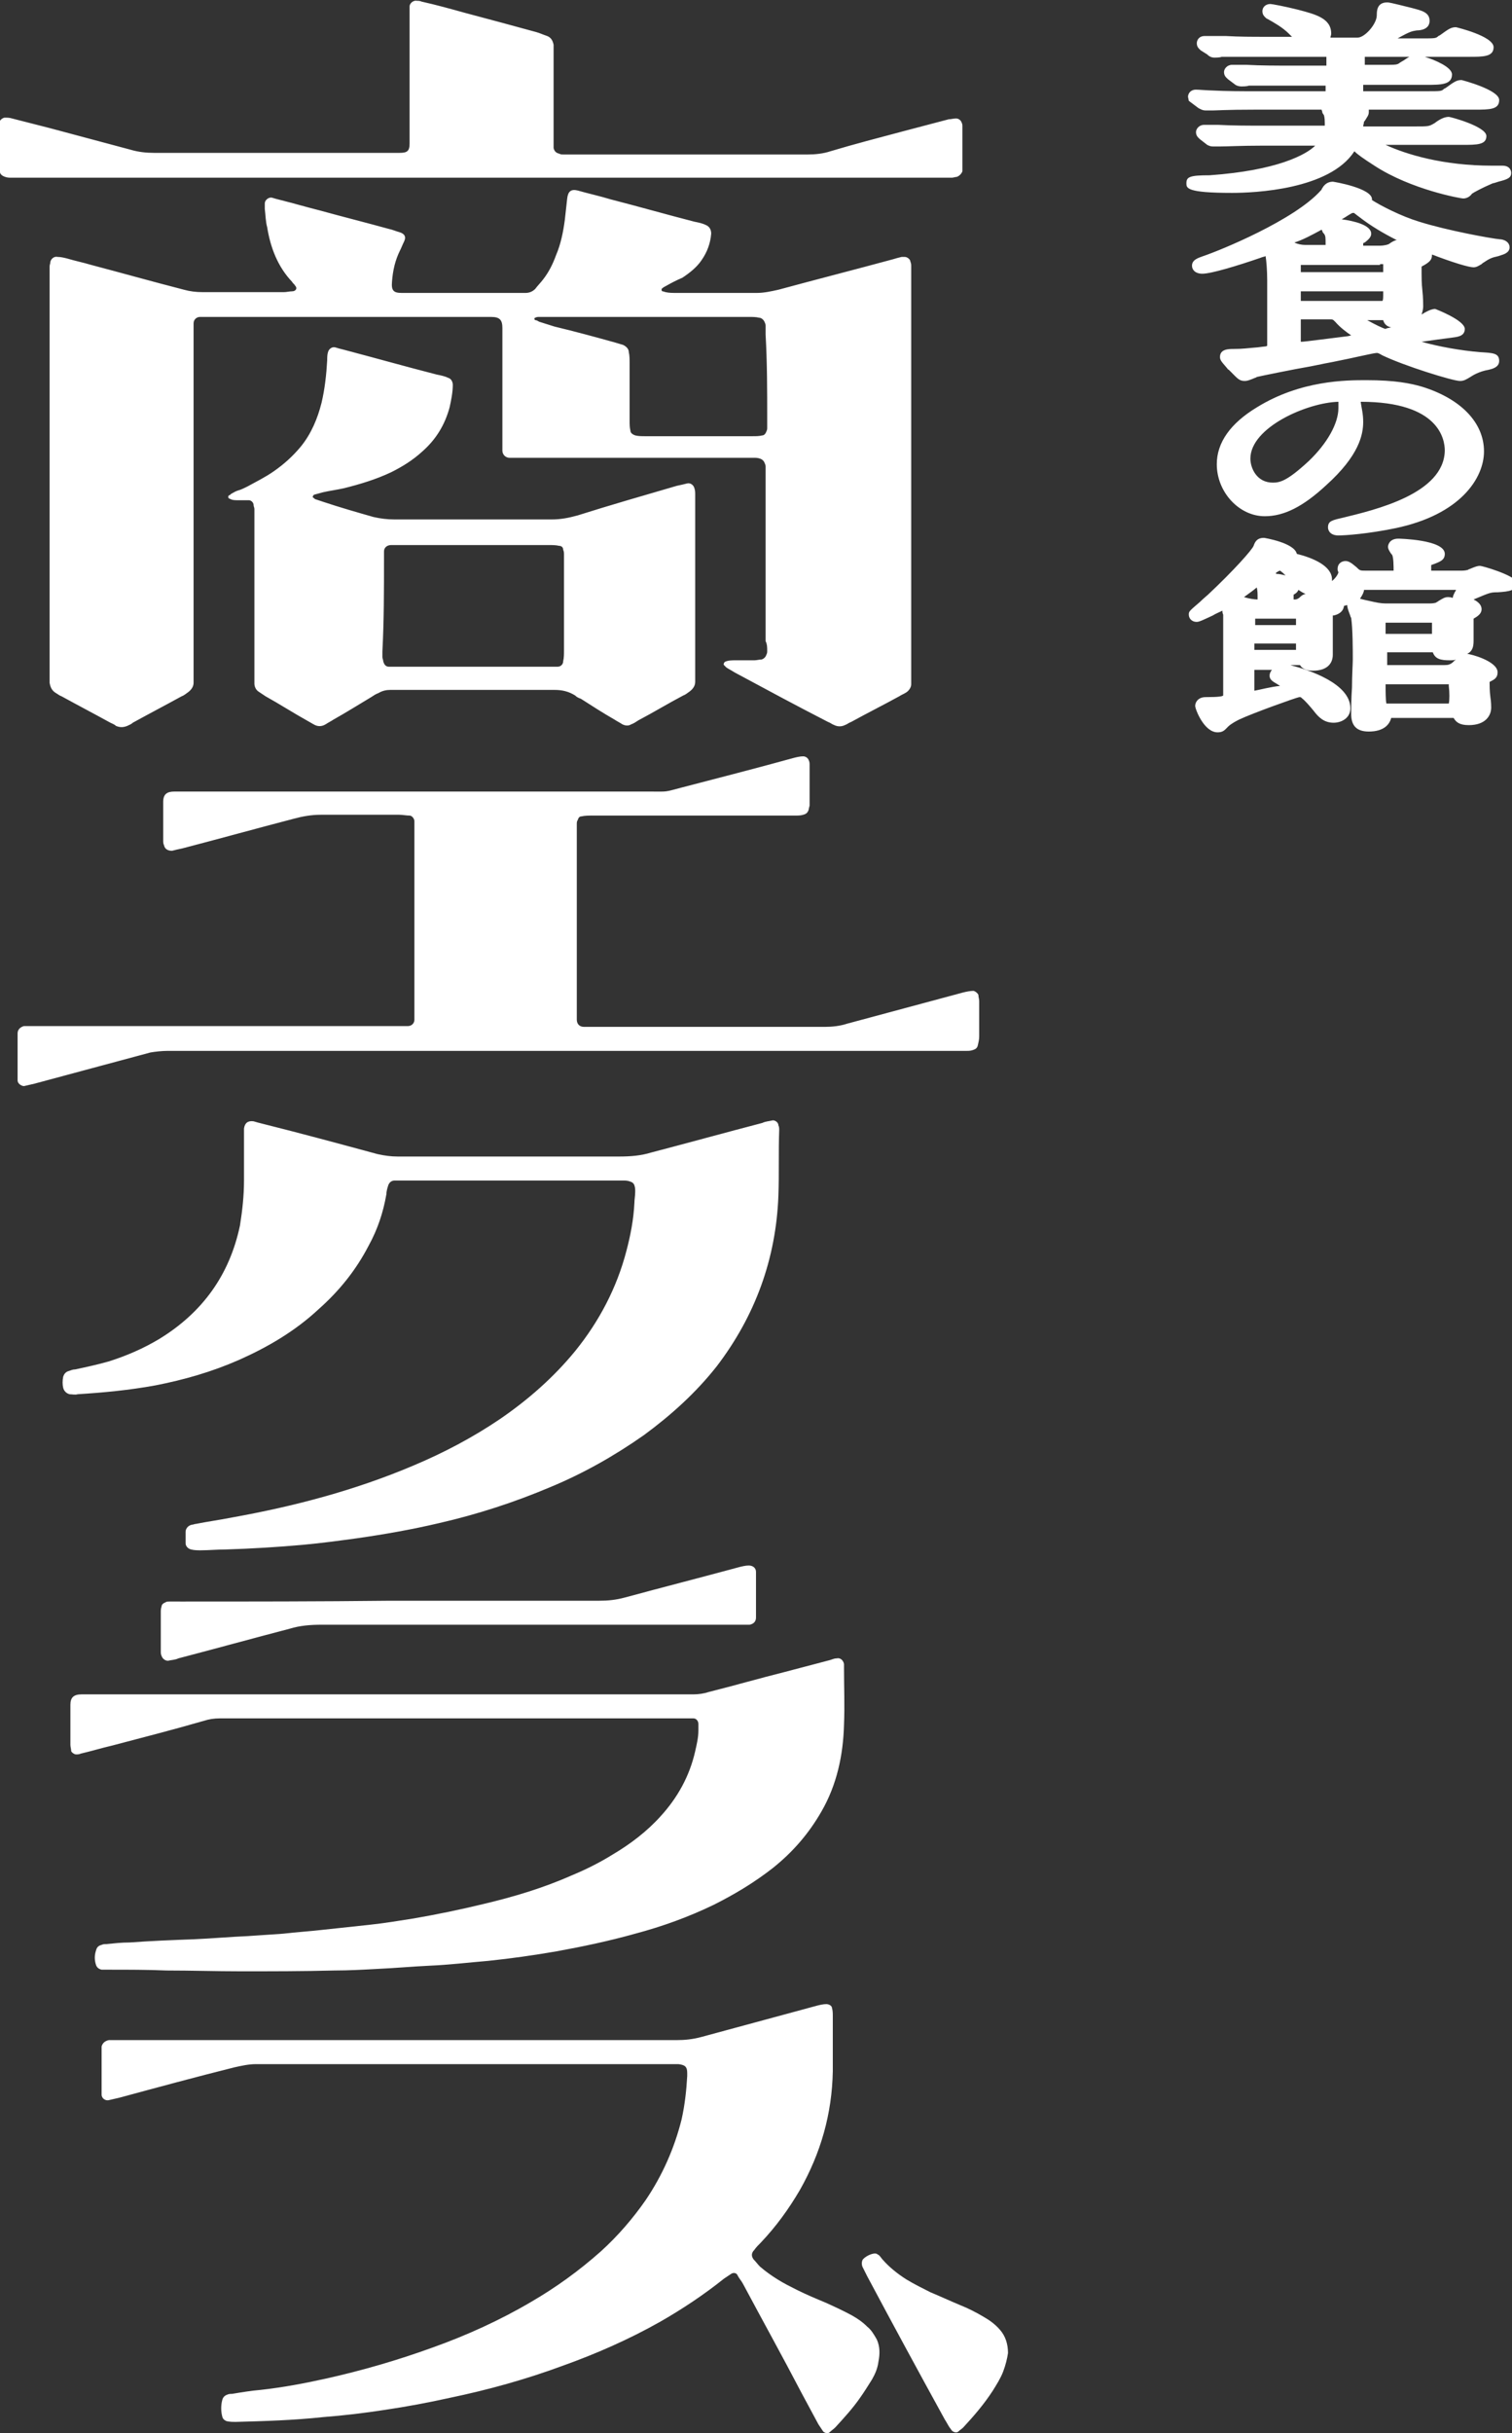 <svg enable-background="new 0 0 189 304" viewBox="0 0 189 304" xmlns="http://www.w3.org/2000/svg"><rect x="0" y="0" width="189" height="304" fill="#333333" stroke="none"/><path d="m95.9 81.3c0 .2 0 .3-.1.5-.1.3-.3.5-.6.6-.3 0-.6.1-.9.1-.8 0-1.6 0-2.4 0-.4 0-.9 0-1.3.2-.1.1-.2.3-.1.4l.3.3c.3.2.7.4 1 .6 3.9 2.1 7.8 4.2 11.7 6.2.3.1.5.3.8.4.4.2.9.2 1.3 0 .3-.1.5-.3.8-.4 2-1.1 4-2.1 6-3.2.3-.2.6-.3.9-.5s.6-.6.6-1c0-.5 0-1 0-1.4 0-8.3 0-16.6 0-24.8 0-8.3 0-16.6 0-24.8 0-.4 0-.8 0-1.2 0-.2 0-.4-.1-.6 0-.3-.4-.6-.7-.6-.1 0-.3 0-.4 0-.4.1-.8.2-1.1.3-4.8 1.3-9.5 2.5-14.3 3.8-.9.2-1.8.4-2.7.4-3.3 0-6.6 0-10 0-.5 0-1 0-1.4-.1-.1 0-.2-.1-.4-.1 0 0-.1-.1-.1-.1 0-.1 0-.2 0-.2.2-.2.4-.3.6-.4.7-.4 1.3-.7 2-1 .9-.6 1.8-1.3 2.4-2.2.7-1 1.1-2.1 1.2-3.3 0-.5-.2-.9-.7-1.1-.4-.2-.9-.3-1.4-.4-3.5-.9-7-1.9-10.5-2.8-1.3-.4-2.7-.7-4.1-1.1-.8-.2-1.2.1-1.3 1s-.2 1.8-.3 2.7c-.2 1.5-.5 3-1.1 4.4-.4 1.1-.9 2.1-1.6 3-.3.4-.7.8-1 1.2-.3.3-.7.5-1.2.5-.4 0-.8 0-1.2 0-4.5 0-9 0-13.5 0-.3 0-.5 0-.8 0-1 0-1.3-.3-1.2-1.4.1-1.4.4-2.7 1-3.9.2-.4.3-.7.5-1.1.3-.6.1-1-.6-1.2-.4-.1-.8-.3-1.3-.4-2.9-.8-5.7-1.5-8.6-2.3-1.6-.4-3.3-.9-4.9-1.3-.4-.1-.8-.2-1.1-.3-.4-.1-.9.3-.9.7v.7c.1.8.1 1.6.3 2.3.4 2.5 1.3 4.9 3.1 6.8.1.2.3.3.4.5.3.3.1.7-.4.7-.3 0-.7.1-1 .1-3.4 0-6.8 0-10.2 0-.8 0-1.6-.1-2.3-.3-3.9-1-7.8-2.1-11.6-3.1-1-.3-2-.5-3-.8-.4-.1-.8-.2-1.2-.2-.4-.1-.8.2-.9.6 0 .2-.1.4-.1.6v1.3 49 1 .7c.1.6.3 1 .8 1.3.2.1.4.3.7.4 2 1.1 4.1 2.2 6.1 3.3.2.1.5.2.7.4.5.2.9.2 1.4 0 .2-.1.5-.2.7-.4 2-1.1 4.1-2.2 6.1-3.3.3-.1.5-.3.8-.5.4-.3.7-.7.7-1.2 0-.4 0-.9 0-1.3 0-7.7 0-15.4 0-23.1 0-6.4 0-12.8 0-19.2 0-.4 0-.9 0-1.3 0-.5.4-.8.8-.8h1.2 34.5.7c1.1 0 1.4.4 1.4 1.4v1 13.1 1.2c0 .5.4.9.9.9h1.3 27.9 1.4c.2 0 .4 0 .7.1s.5.3.6.6c.1.2.1.3.1.5v1.2 20.5c.2.4.2.8.2 1.2zm0-28.9v1c0 .2 0 .3-.1.5-.1.3-.3.5-.5.5-.4.1-.8.1-1.2.1-2 0-4 0-6 0-2.5 0-5 0-7.5 0-.4 0-.8 0-1.2-.1-.3-.1-.6-.3-.6-.6-.1-.4-.1-.8-.1-1.2 0-2.4 0-4.8 0-7.2 0-.5 0-1-.1-1.4 0-.4-.3-.7-.7-.9-.3-.1-.7-.2-1-.3-2.5-.7-5.1-1.4-7.6-2-.6-.2-1.3-.4-1.9-.6-.2-.1-.3-.2-.5-.2 0 0-.1-.1-.1-.1 0-.1 0-.2.1-.2.2-.1.3-.1.5-.1h1.7 11.9 12.7c.4 0 .8 0 1.2.1.3 0 .6.3.7.6.1.2.1.3.1.5v1c.2 3.5.2 7 .2 10.6zm-76.5 120.7c3.6-.7 7.1-1.7 10.5-3.2 3.6-1.6 7-3.6 9.9-6.3 2.6-2.3 4.7-4.9 6.3-8 1.1-2 1.8-4.1 2.2-6.4 0-.3.1-.7.2-1 .1-.4.4-.7.8-.7h1.3 13.2 12.1 2c.3 0 .5 0 .8.1s.5.2.6.5.1.5.1.8c0 .5-.1 1-.1 1.4-.1 2.1-.5 4.1-1 6-1.2 4.6-3.4 8.8-6.4 12.5-2.7 3.3-5.9 6.1-9.4 8.5-3.4 2.3-7 4.2-10.8 5.8-7.3 3.1-14.9 5.1-22.7 6.5-1.5.3-3 .5-4.5.8-.2 0-.3.1-.5.1-.5.1-.8.5-.8.9v1.4c0 .4.3.7.7.8s.8.1 1.2.1c1 0 2-.1 3-.1 3.3-.1 6.6-.3 9.9-.6 2.2-.2 4.4-.5 6.6-.8 3.5-.5 6.9-1.1 10.3-1.9 4.8-1.1 9.4-2.6 13.9-4.5 4.1-1.7 8-3.9 11.7-6.5 3.4-2.5 6.5-5.3 9.1-8.6 4.8-6.3 7.4-13.4 7.7-21.3.1-2.7 0-5.5.1-8.2 0-.2 0-.4-.1-.6 0-.4-.5-.7-.8-.6-.4.1-.8.1-1.2.3-4.6 1.2-9.3 2.5-13.9 3.7-1.3.4-2.6.5-4 .5-9 0-17.9 0-26.9 0-.3 0-.5 0-.8 0-.8 0-1.6-.1-2.5-.3-4.8-1.3-9.6-2.6-14.4-3.8-.4-.1-.8-.2-1.1-.3-.7-.1-1.1.2-1.2.9v1 5.5c0 1.9-.2 3.7-.5 5.6-1.3 6.2-4.7 10.9-10.1 14.2-2 1.2-4.1 2.1-6.3 2.8-1.4.4-2.8.7-4.2 1-.3 0-.5.1-.8.2-.4.1-.6.4-.7.7-.1.5-.1 1 0 1.4s.4.7.8.8c.3 0 .7.1 1 0 3.2-.2 6.4-.5 9.7-1.1zm89 117.6c-.6-.6-1.2-1-1.9-1.4-1.1-.6-2.2-1.1-3.3-1.6-1.2-.5-2.4-1-3.6-1.6-.8-.4-1.6-.8-2.4-1.3s-1.5-1-2.2-1.6c-.3-.3-.5-.6-.8-.9-.3-.4-.3-.8.1-1.2.2-.3.5-.6.8-.9 1.9-2 3.5-4.2 4.9-6.6 2.6-4.6 4-9.5 4.1-14.8 0-2.3 0-4.6 0-6.9 0-.3 0-.7-.1-1 0-.3-.4-.5-.7-.5-.4 0-.8.1-1.2.2-4.8 1.3-9.6 2.6-14.4 3.9-1.1.3-2.1.4-3.2.4-11.5 0-23.1 0-34.6 0-11.5 0-23.1 0-34.6 0-.4 0-.8 0-1.2 0-.2 0-.3 0-.5 0-.5.1-.8.4-.9.8v.7 5 .3c0 .5.5.8.9.7s.9-.2 1.3-.3c4.8-1.3 9.6-2.6 14.4-3.8.9-.2 1.8-.4 2.7-.4h51.9.9c.8.1 1.1.3 1.1 1.1v.4c-.1 1.8-.3 3.6-.7 5.4-.9 3.6-2.4 7-4.5 10.1-1.6 2.3-3.5 4.5-5.6 6.4-2.7 2.4-5.6 4.5-8.7 6.3-3.9 2.3-8.1 4.2-12.3 5.7-4.4 1.6-8.9 2.9-13.4 3.9-2.7.6-5.4 1.1-8.1 1.4-1.2.1-2.4.3-3.6.5-.2 0-.4 0-.6.1-.3.1-.5.3-.6.6-.2.7-.2 1.5 0 2.2.1.3.3.4.5.5.4.1.8.1 1.2.1 3.6-.1 7.2-.2 10.9-.6 2.6-.2 5.1-.5 7.7-.9 2.7-.4 5.4-.9 8.1-1.5 4.8-1 9.5-2.3 14.1-4 4.2-1.5 8.3-3.3 12.2-5.5 2.8-1.6 5.5-3.4 8-5.4l.9-.6c.3-.2.7-.1.8.2.2.4.5.7.7 1.1 2.4 4.5 4.9 9 7.3 13.6l2.1 3.9.6.9c.2.2.6.3.8.1s.5-.4.7-.6c1.1-1.2 2.2-2.4 3.1-3.7.5-.7 1-1.5 1.5-2.3.4-.7.7-1.4.8-2.2.2-1 .2-1.9-.2-2.8-.4-.7-.7-1.2-1.2-1.6zm-87.4-159.4h1.4 48.2 48.9 1.3c.3 0 .5 0 .8-.1s.5-.2.6-.5c.1-.4.2-.8.2-1.2 0-1.5 0-3 0-4.4 0-.3-.1-.5-.1-.8-.1-.2-.3-.4-.6-.5-.4 0-.9.1-1.3.2-4.8 1.3-9.7 2.6-14.5 3.9-.9.3-1.9.4-2.8.4-9.7 0-19.4 0-29.1 0-.3 0-.7 0-1 0-.6 0-.9-.4-.9-.9 0-.4 0-.9 0-1.3 0-7.4 0-14.7 0-22.1 0-.3 0-.7 0-1 0-.2 0-.4.1-.5.1-.3.2-.5.5-.5.4-.1.9-.1 1.3-.1h9.3 16.1c.3 0 .7 0 1-.1.4-.1.6-.3.7-.7 0-.2.1-.3.1-.5 0-1.7 0-3.3 0-5 0-.2 0-.4-.1-.6-.1-.3-.4-.5-.7-.5-.4 0-.8.1-1.2.2-4.7 1.3-9.4 2.5-14 3.7-2.3.6-1.6.5-4 .5-19.4 0-38.7 0-58.1 0-.4 0-.9 0-1.3 0-.9 0-1.4.3-1.4 1.3v.1 4.7c0 .2 0 .4.1.6.1.5.5.7 1 .7.4-.1.8-.2 1.3-.3 4.6-1.2 9.3-2.5 13.9-3.7 1.1-.3 2.2-.5 3.4-.5h9.8c.4 0 .9.1 1.3.1.3 0 .6.4.6.7v.9 23 .9c0 .5-.4.8-.8.8-.5 0-1 0-1.4 0-14.9 0-29.9 0-44.8 0-.4 0-.9 0-1.3 0-.2 0-.3 0-.5 0-.4.1-.8.4-.8.9v.5 4.7.7c0 .4.5.7.8.7.4-.1.9-.2 1.3-.3 4.8-1.3 9.7-2.6 14.5-3.9.6-.1 1.4-.2 2.2-.2zm18.3-69.5c.4-.1.7-.2 1.1-.3.9-.2 1.7-.3 2.6-.5 2-.5 4-1.1 5.9-2 1.4-.7 2.7-1.5 3.9-2.6 1.7-1.5 2.8-3.3 3.4-5.5.2-.9.4-1.9.4-2.8 0-.4-.2-.8-.6-.9-.4-.2-.9-.3-1.4-.4-3.9-1-7.8-2.1-11.6-3.1-.4-.1-.8-.2-1.1-.3-.4-.1-.8.2-.9.6-.1.3-.1.7-.1 1-.1 1.8-.3 3.6-.7 5.3-.5 2-1.3 3.9-2.6 5.5-1 1.2-2.1 2.2-3.4 3.1-1 .7-2.2 1.3-3.3 1.9-.4.2-.8.4-1.2.5-.3.1-.6.3-.8.4-.1.1-.2.2-.3.2-.1.1-.1.4.1.4.3.2.7.2 1 .2h1.4c.3 0 .6.3.6.6 0 .2.1.3.1.5v1.3 19.3 1.2c0 .4.2.8.5 1s.6.4.9.6c1.8 1 3.5 2.1 5.3 3.1.2.1.5.3.7.4.5.3 1 .3 1.5 0 .3-.2.7-.4 1-.6 1.6-.9 3.2-1.9 4.7-2.8.3-.2.6-.4.9-.5.5-.3 1-.4 1.5-.4h.5 20c1 0 1.8.2 2.6.7.2.2.4.3.7.4 1.4.9 2.8 1.8 4.2 2.6.3.2.7.4 1 .6.4.2.8.2 1.1 0 .3-.1.6-.3.9-.5 1.9-1 3.7-2.1 5.6-3.1.3-.1.5-.3.8-.5.4-.3.7-.7.7-1.2 0-.3 0-.7 0-1 0-3.6 0-7.2 0-10.8 0-2.8 0-5.7 0-8.5 0-1 0-2.1 0-3.1 0-.3 0-.5-.1-.8-.1-.4-.5-.7-.9-.6s-.8.2-1.3.3c-4.1 1.2-8.3 2.4-12.4 3.7-1.1.3-2.1.5-3.2.5-2.4 0-4.9 0-7.3 0-4.1 0-8.3 0-12.4 0-.9 0-1.7-.1-2.6-.3-2.1-.6-4.2-1.2-6.3-1.9-.3-.1-.6-.2-.9-.3-.1 0-.2-.1-.3-.2-.1 0-.1-.1-.1-.2.1-.1.1-.2.2-.2zm8.7 8.1c0-.3 0-.7 0-1 0-.5.4-.8.9-.8h1 18.7c.4 0 .9 0 1.3.1.3 0 .5.2.5.5.1.2.1.4.1.6v.9 11.1c0 .4 0 .9-.1 1.3 0 .4-.3.7-.7.7s-.8 0-1.2 0c-3.1 0-6.3 0-9.4 0s-6.2 0-9.3 0c-.4 0-.8 0-1.2 0s-.6-.3-.7-.7c0-.2-.1-.3-.1-.5s0-.4 0-.7c.2-3.9.2-7.7.2-11.5zm-34.3 176.2c2.4 0 4.7 0 7.1.1 3.1 0 6.2.1 9.3.1 3.9 0 7.8 0 11.7-.1 1.8 0 3.6-.1 5.4-.2 2.2-.1 4.4-.3 6.5-.4 2.4-.1 4.9-.4 7.3-.6 2.9-.3 5.7-.7 8.6-1.2 3.3-.6 6.6-1.3 9.8-2.2 3.4-.9 6.7-2.1 9.8-3.6 2.6-1.3 5.1-2.8 7.4-4.6 2.5-2 4.5-4.3 6.1-7.1 1.9-3.3 2.7-7 2.8-10.8.1-2.4 0-4.7 0-7.1 0-.2 0-.3 0-.5-.1-.5-.5-.8-.9-.7-.3 0-.5.1-.8.2-1.9.5-3.8 1-5.7 1.5-3.2.8-6.3 1.7-9.5 2.5-.6.2-1.3.3-1.9.3-.3 0-.7 0-1 0-12.3 0-24.6 0-36.9 0-12.4 0-24.9 0-37.3 0-.4 0-.9 0-1.3 0-1 0-1.4.4-1.4 1.3v5c0 .3.1.5.1.8.1.2.4.4.6.4s.4 0 .6-.1c1.3-.3 2.6-.7 3.9-1 3.8-1 7.7-2 11.5-3.1.6-.2 1.3-.3 1.9-.3h.8 57 1 .5c.3 0 .6.3.6.7v.8c0 .9-.2 1.7-.4 2.6-.7 3.1-2.2 5.8-4.3 8.1-1.7 1.9-3.8 3.5-6 4.8-1.6 1-3.4 1.9-5.1 2.6-3.6 1.6-7.3 2.7-11.1 3.6-2.9.7-5.8 1.3-8.7 1.8-1.9.3-3.7.6-5.6.8s-3.7.4-5.6.6c-1.7.2-3.4.3-5.1.5-1.5.1-3 .2-4.4.3-2.3.1-4.5.3-6.8.4-2.7.1-5.3.2-8 .4-1 0-1.9.1-2.9.2-.2 0-.4 0-.6.1-.4.1-.6.3-.7.7-.2.6-.2 1.2 0 1.8.1.3.3.5.7.6zm6-223.9h32.9 7.5 10.7 33 14.2 1c.2 0 .4-.1.6-.1.3-.1.6-.4.7-.7 0-.1 0-.3 0-.4 0-1.7 0-3.5 0-5.2 0-.2 0-.3-.1-.5-.1-.3-.4-.5-.7-.5s-.6.1-.9.1c-1.9.5-3.8 1-5.7 1.5-3 .8-6.1 1.6-9.1 2.5-.9.3-1.9.4-2.8.4-.1 0-.3 0-.4 0-9.7 0-19.5 0-29.2 0-.3 0-.7 0-1 0-.2 0-.3 0-.5-.1-.4-.1-.6-.3-.7-.7 0-.2 0-.3 0-.5 0-.3 0-.7 0-1 0-3.4 0-6.8 0-10.2 0-.4 0-.8 0-1.2-.1-.5-.3-.9-.8-1.1-.6-.2-1-.4-1.4-.5-2.9-.8-5.9-1.6-8.9-2.4-1.8-.5-3.6-1-5.4-1.4-.2-.1-.4-.1-.6-.1-.4-.1-.9.3-.9.7v.4 1 14.4 1.3c0 1-.3 1.2-1.3 1.2-.2 0-.4 0-.7 0-10 0-19.9 0-29.9 0-1 0-2-.1-3-.4-3.4-.9-6.7-1.8-10.1-2.7-1.6-.4-3.1-.8-4.7-1.2-.3-.1-.6-.1-.9-.1-.2 0-.5.2-.6.4-.1.3-.1.5-.1.8v4.8c0 .3.1.5.1.8 0 .2.2.4.4.5s.5.2.8.2h1.3zm2.8 177.9c-.4 0-.9 0-1.3 0-.2 0-.4 0-.5.1-.3.1-.5.3-.5.5-.1.3-.1.5-.1.8v4.8c0 .2 0 .4.1.6.1.3.4.6.8.6.4-.1.9-.1 1.3-.3 4.6-1.2 9.3-2.5 13.9-3.7 1.3-.4 2.6-.5 4-.5h51.5 1.3.7c.5-.1.8-.4.8-.9 0-.2 0-.3 0-.5 0-1.6 0-3.1 0-4.7 0-.2 0-.3 0-.5 0-.5-.4-.8-.9-.8-.4 0-.8.1-1.2.2-4.8 1.3-9.5 2.5-14.3 3.8-1.1.3-2.1.4-3.2.4-8.7 0-17.5 0-26.2 0-8.8.1-17.5.1-26.2.1zm100.5 89.4c-1-.6-2-1.1-3-1.5-1.2-.5-2.5-1.1-3.7-1.6-1-.5-2-1-3-1.6-1.1-.7-2.1-1.5-2.9-2.4-.2-.2-.3-.4-.5-.6-.1-.1-.2-.1-.3-.2-.5-.2-1.6.4-1.8.8-.1.3-.1.5 0 .8.2.4.4.8.6 1.2 3.2 6 6.4 11.9 9.7 17.9.2.3.4.7.6 1 .1.1.2.3.3.4.2.2.6.3.8.1s.4-.3.6-.5c1.3-1.4 2.6-2.9 3.7-4.6.5-.8 1-1.6 1.3-2.4s.5-1.6.6-2.3c0-1.1-.3-2.1-1-2.9-.6-.7-1.3-1.2-2-1.6zm26.8-276c.2.1.5.3.9.3h.4.5c.5 0 1.7-.1 5.2-.1h8.4c0 .1.1.2.1.4l.2.3c0 .1.1.2.1 1v.3c-.1 0-.1 0-.2 0h-7.4c-2.1 0-3.8 0-5.7-.1-.1 0-.5 0-.8 0-.4 0-.9 0-1 0-.6 0-1 .5-1 .9 0 .5.3.7.5.9l.9.7c.2.1.4.2.7.2h.5.4c.9 0 2.7-.1 5.2-.1h6.7c-1.1 1.1-4.7 3.1-13.2 3.7-2.5 0-2.9.2-2.9 1 0 .6 0 1.2 5.7 1.2 2.8 0 12.2-.4 15.3-5.2.4.4 1.1.9 2.5 1.8 4.6 3 10.8 4.1 11.1 4.1.5 0 .9-.3 1.1-.6.3-.2 1.2-.7 2.6-1.3.1 0 .4-.1.7-.2 1.2-.3 1.6-.5 1.6-1.1 0-.2-.1-.9-1.1-.9-.1 0-.3 0-.6 0s-.6 0-.7 0c-6.1 0-10.7-1.4-13.3-2.6h9.6c1.8 0 3 0 3-1.1 0-1.2-4.5-2.4-4.7-2.4-.7 0-1.4.5-1.8.8-.7.4-.7.4-2.5.4h-6.4c0-.2.1-.4.1-.6 0 0 .1-.1.1-.1.3-.5.5-.7.5-1.1 0-.1 0-.2 0-.3h13.2c1.9 0 3.1 0 3.1-1.2 0-1.3-4.7-2.5-4.7-2.5-.6 0-.9.2-2 1l-.2.1c-.3.3-.4.3-2.2.3h-7.6c-.1 0-.2 0-.3 0 0-.1 0-.4 0-.6 0 0 0-.1 0-.2h.3 7.6c1.8 0 3.2 0 3.2-1.3 0-.9-2.1-1.8-3.4-2.2h5.5c1.8 0 3.1 0 3.1-1.2 0-1.4-4.7-2.5-4.7-2.5-.6 0-.9.2-2 1l-.2.1c-.3.3-.4.3-2.2.3h-2.9c1.6-.9 1.8-.9 2.4-1 .4 0 1.6-.1 1.6-1.2s-1.1-1.3-2.2-1.6c-2.8-.7-2.9-.7-3.1-.7-1.3 0-1.3 1.1-1.3 1.6 0 1.1-1.5 2.8-2.4 2.8h-3.4c0-.1.1-.3.1-.5 0-1.9-1.9-2.4-4.2-3-1.6-.4-3.2-.7-3.4-.7-.6 0-1 .4-1 .9s.3.7.5.9l.2.1c.7.4 1.8 1 2.6 1.8.1.1.3.3.4.4h-3.3c-1.7 0-3.2 0-5-.1h-.8c-.1 0-.5 0-.8 0-.4 0-.9 0-1 0-.8 0-1 .6-1 .9 0 .5.3.7.5.9l.8.5c.1.1.4.4.9.4.1 0 .7 0 .9-.1h.4 4.8 7.6.3v.5.6c-.1 0-.1 0-.2 0h-4.1c-2.1 0-3.8 0-5.7-.1-.1 0-.5 0-.8 0-.4 0-.9 0-1 0-.6 0-1 .5-1 .9 0 .5.3.7.5.9l.8.6c.1.1.4.3.9.3.1 0 .7 0 .9-.1h.4 4.7 4.3.2v.1.6c-.1 0-.1 0-.2 0h-8.5c-1.9 0-3.6 0-5.6-.1-.3 0-1.6-.1-1.9-.1-.7 0-1 .5-1 .9l.1.5zm20.8-6.4h.2 5.4c-.3.1-.6.4-1 .6-.2.1-.4.3-.5.3-.2.1-.5.1-2 .1h-1.9c-.1 0-.2 0-.2 0 0-.2 0-.4 0-.6s0-.3 0-.4zm14.6 25.9.1-.1c.9-.6 1.1-.7 2-.9l.3-.1c.3-.1 1.1-.3 1.1-1 0-.5-.4-.9-1.1-1h-.1c-1.1-.1-6.6-1.1-10.1-2.2-2.3-.7-4.8-2-5.9-2.7v-.1c0-1.4-4.8-2.2-4.9-2.2-.3 0-.7.1-1 .4-.1.1-.2.2-.3.4-.1.1-.1.2-.1.2l-.1.1c-3.3 3.7-12.6 7.5-14.7 8.2-.5.2-1.4.4-1.4 1.2 0 .5.4 1 1.3 1 1.1 0 4.4-1 7.3-2 .2-.1.4-.1.6-.2.1.6.2 1.8.2 3v4.5 3.4.3s-.1.1-.4.1l-.8.1c-1.3.1-1.8.2-3 .2-.6 0-1.7 0-1.7 1 0 .4.2.6.8 1.3.1.1.2.3.3.3l.2.2c.9.9 1.1 1.2 1.8 1.2.3 0 .6-.1 1.3-.4.1 0 .2-.1.2-.1.4-.1 4.8-1 6.6-1.3l1.5-.3c.4-.1 1.1-.2 2-.4 1.6-.3 4.5-1 4.9-1 .1 0 .2 0 .7.3 2.7 1.3 8.8 3.2 9.7 3.2.5 0 .8-.2 1.3-.5.3-.2 1.1-.7 2.3-.9.4-.1 1.3-.3 1.3-1.1 0-1-.8-1-2.4-1.1-2.4-.2-5.2-.7-7.3-1.3 1.4-.2 2.9-.4 3.7-.5.6-.1 1.7-.1 1.7-1.1 0-1.1-3.7-2.5-3.7-2.5-.4 0-.8.2-1 .3s-.4.2-.7.4c.1-.3.2-.7.2-1s0-1.1-.1-2-.1-1.7-.1-2.1c0-.3 0-.7 0-.9.1 0 .1-.1.2-.1.7-.4 1.1-.7 1.1-1.3v-.1c2.6 1 4.6 1.6 5.2 1.6.3 0 .5-.1 1-.4zm-20-4.3c.1.1.1.3.2.4l.1.1c.2.3.2.4.2 1.4-.1 0-.2 0-.4 0h-2.2c-.4 0-.9-.1-1.3-.3 1-.3 2.3-1 3.4-1.6zm7.3 4.3h.4v1c-.1 0-.2 0-.4 0h-9.5c-.2 0-.3 0-.4 0 0-.4 0-.7 0-.9h.3 9.6zm-9.9 4.4c0-.4 0-.8 0-1h.4 9.5.4v.1c0 .7 0 1-.1 1.1-.1 0-.2 0-.4 0h-9.4c-.2 0-.3 0-.4 0 0-.1 0-.1 0-.2zm5.9 4.6c-1.7.2-5.4.7-5.8.7 0 0 0 0-.1 0 0-1.5 0-2.4 0-2.8h.4 3.1c.5 0 .5 0 .8.3.6.7 1.4 1.3 2 1.7zm4.7-.9c-.4-.1-1.4-.6-2.3-1.1h1.6.4c.1.4.4.8 1 .9-.4.1-.6.1-.7.2zm.4-10.6c-.5.2-1 .2-1.3.2h-1.5c-.2 0-.3 0-.4 0 0-.1 0-.2 0-.2v-.1s.1-.1.2-.1c.5-.4.8-.7.8-1.1 0-1.1-2.2-1.6-3.7-1.8.1 0 .1-.1.2-.1 1.1-.7 1.1-.7 1.3-.7.1 0 .4.3.7.5 1.4 1.1 3.1 2.1 4.7 2.9-.2 0-.6.2-1 .5zm-5.8 34.2c-1.3.3-1.8.4-1.8 1.2 0 .4.3 1 1.3 1 .9 0 3.7-.2 7.1-.9 8.2-1.7 11.1-6.3 11.1-9.6 0-3.6-2.9-6.6-7.8-8.1-1.4-.4-3.3-.8-6.9-.8-2.5 0-8.2 0-13.7 3.4-3.3 2-5 4.4-5 7.1 0 3.5 2.8 6.5 6 6.5 2.4 0 4.8-1.2 7.7-3.9 4.1-3.7 4.6-6.3 4.6-7.9 0-1-.2-1.7-.3-2.4v-.1c9.8 0 10.5 4.7 10.5 6.1-.1 5.4-8.7 7.4-12.8 8.4zm-4.2-7.1c-2.7 2.5-3.6 2.7-4.5 2.7-2 0-2.8-1.8-2.8-3 0-3.9 7.1-7 11-7.1v.8c0 1.9-1.4 4.4-3.7 6.6zm21.4 13.1c-.3 0-.6.1-1.3.4-.1 0-.2.1-.2.1-.4.1-.6.1-1 .1h-3.1c-.1 0-.3 0-.5 0 0-.4 0-.5 0-.7 1.1-.4 1.7-.6 1.7-1.4 0-1.8-5.8-1.9-5.8-1.9-1.2 0-1.3.9-1.3 1 0 .3.2.6.4.9l.1.1c.2.3.2 1.5.2 2-.1 0-.2 0-.4 0h-3c-.7 0-.8 0-1.1-.3l-.1-.1c-.5-.4-.9-.8-1.4-.8s-1 .3-1 1c0 .1 0 .2.1.4 0 .1-.2.6-.8 1.1 0-.1 0-.1 0-.2 0-1.7-2.4-2.7-4.4-3.2-.3-1.4-4.1-2-4.1-2-.8 0-1.1.4-1.3 1-.2.5-2.4 3-5.7 6.1-.1.1-.6.5-1 .9-1.4 1.2-1.4 1.2-1.4 1.6s.3.9 1 .9c.3 0 .7-.2 2-.8.3-.2.8-.4 1.2-.6 0 .1 0 .3.1.5v9.9.2c-.1.1-.5.2-2.2.2-.9 0-1.3.6-1.3 1.1 0 .4 1.1 3.3 2.8 3.3.7 0 .9-.3 1.3-.7.1-.1.4-.4 1.4-.9 1.7-.8 7-2.7 7.5-2.8.2 0 .2 0 .3.1.5.4 1 1 1.5 1.6.6.8 1.3 1.5 2.5 1.5 1 0 2.1-.6 2.1-1.8 0-3.1-5.2-4.8-7.5-5.4h.8.4c.3.5.9.7 1.6.7 1.9 0 2.5-1 2.5-2 0-.3 0-1.2 0-2.1s0-1.9 0-2.3c0-.3 0-.5 0-.5h.1c.5-.1 1.2-.4 1.3-1.2.1 0 .3-.1.4-.1 0 .2.1.6.3 1.1.1.2.1.4.2.5.2 1.4.2 4 .2 5.2 0 .5-.1 2.1-.1 3.5-.1 1.4-.1 2.8-.1 3.3 0 1.5.7 2.2 2.2 2.2 1.9 0 2.6-.9 2.8-1.7h.5 6.8.5c.3.5.7.9 1.9.9 2.1 0 2.8-1.2 2.8-2.2 0-.1 0-.7-.1-1.3-.1-.7-.1-1.6-.1-1.9.6-.3 1-.5 1-1.2 0-1.4-3.4-2.3-3.8-2.3.6-.3.8-.8.8-1.6 0-.2 0-.7 0-1.3s0-1.3 0-1.5c.5-.3 1-.6 1-1.2 0-.5-.4-.9-1-1.2 1.9-.8 2.1-.9 2.9-.9h.1c1.5-.1 2.4-.2 2.4-1.3-.5-.9-4.3-2-4.6-2zm-25.4.8c.3-.2.4-.2.4-.2s.2.1.7.6c-.4-.1-.8-.2-1.2-.2 0-.1 0-.2.1-.2zm2.1 5.8h.3v.7.1c-.1 0-.2 0-.3 0h-4.5c-.1 0-.2 0-.3 0 0-.2 0-.5 0-.7 0 0 0 0 0-.1h.3zm-4.6-3.9c.1.5.1.6.1 1.5-.4 0-1.1-.1-1.7-.3.4-.3 1-.7 1.6-1.2zm-.3 12.9c0-.5 0-1.5 0-2v-.6h.4 1.8c-.2.2-.3.5-.3.7 0 .5.3.7 1 1.1.1.1.2.1.3.2-1.1.1-2.6.5-3.2.6zm5.2-5.1c-.1 0-.2 0-.4 0h-4.4c-.2 0-.3 0-.4 0 0-.1 0-.3 0-.5 0-.1 0-.2 0-.3h.4 4.4.4v.4zm.4-6.5c-.3.2-.4.2-.6.2h-.1c0-.2 0-.3 0-.5v-.1c.2-.1.5-.3.6-.6.3.2.6.4.9.5-.4.1-.6.3-.8.5zm18.7 13.2c-.1 0-.3 0-.5 0h-6.8c-.2 0-.4 0-.5 0-.1-.4-.1-1.6-.1-2.4h.5 6.9.5v.2c.1.8.1 1.8 0 2.2zm-7.9-9.6c0-.2 0-.4 0-.5h.5 4.8.5v.9.5c-.1 0-.3 0-.5 0h-4.8c-.3 0-.4 0-.5 0 0-.3 0-.6 0-.9zm8.2 4.6c-.2.1-.3.2-.9.2h-6.7c-.2 0-.3 0-.4 0 0-.1 0-.2 0-.3v-1.3h.5 4.8.4c.3.8.9 1 2.1 1 .3 0 .6 0 .8-.1-.3.2-.4.4-.6.5zm.5-9c-.2.4-.3.6-.3.8-.3-.1-.6-.1-.6-.1-.4 0-.7.2-1.2.5-.1.1-.2.1-.3.2-.3.1-.7.1-1 .1h-5c-.5 0-.9 0-1.8-.2s-1.4-.3-1.7-.4c.2-.3.4-.6.5-1v-.1h.4 11 .1c0 .1-.1.2-.1.2z" fill="#fff"/></svg>